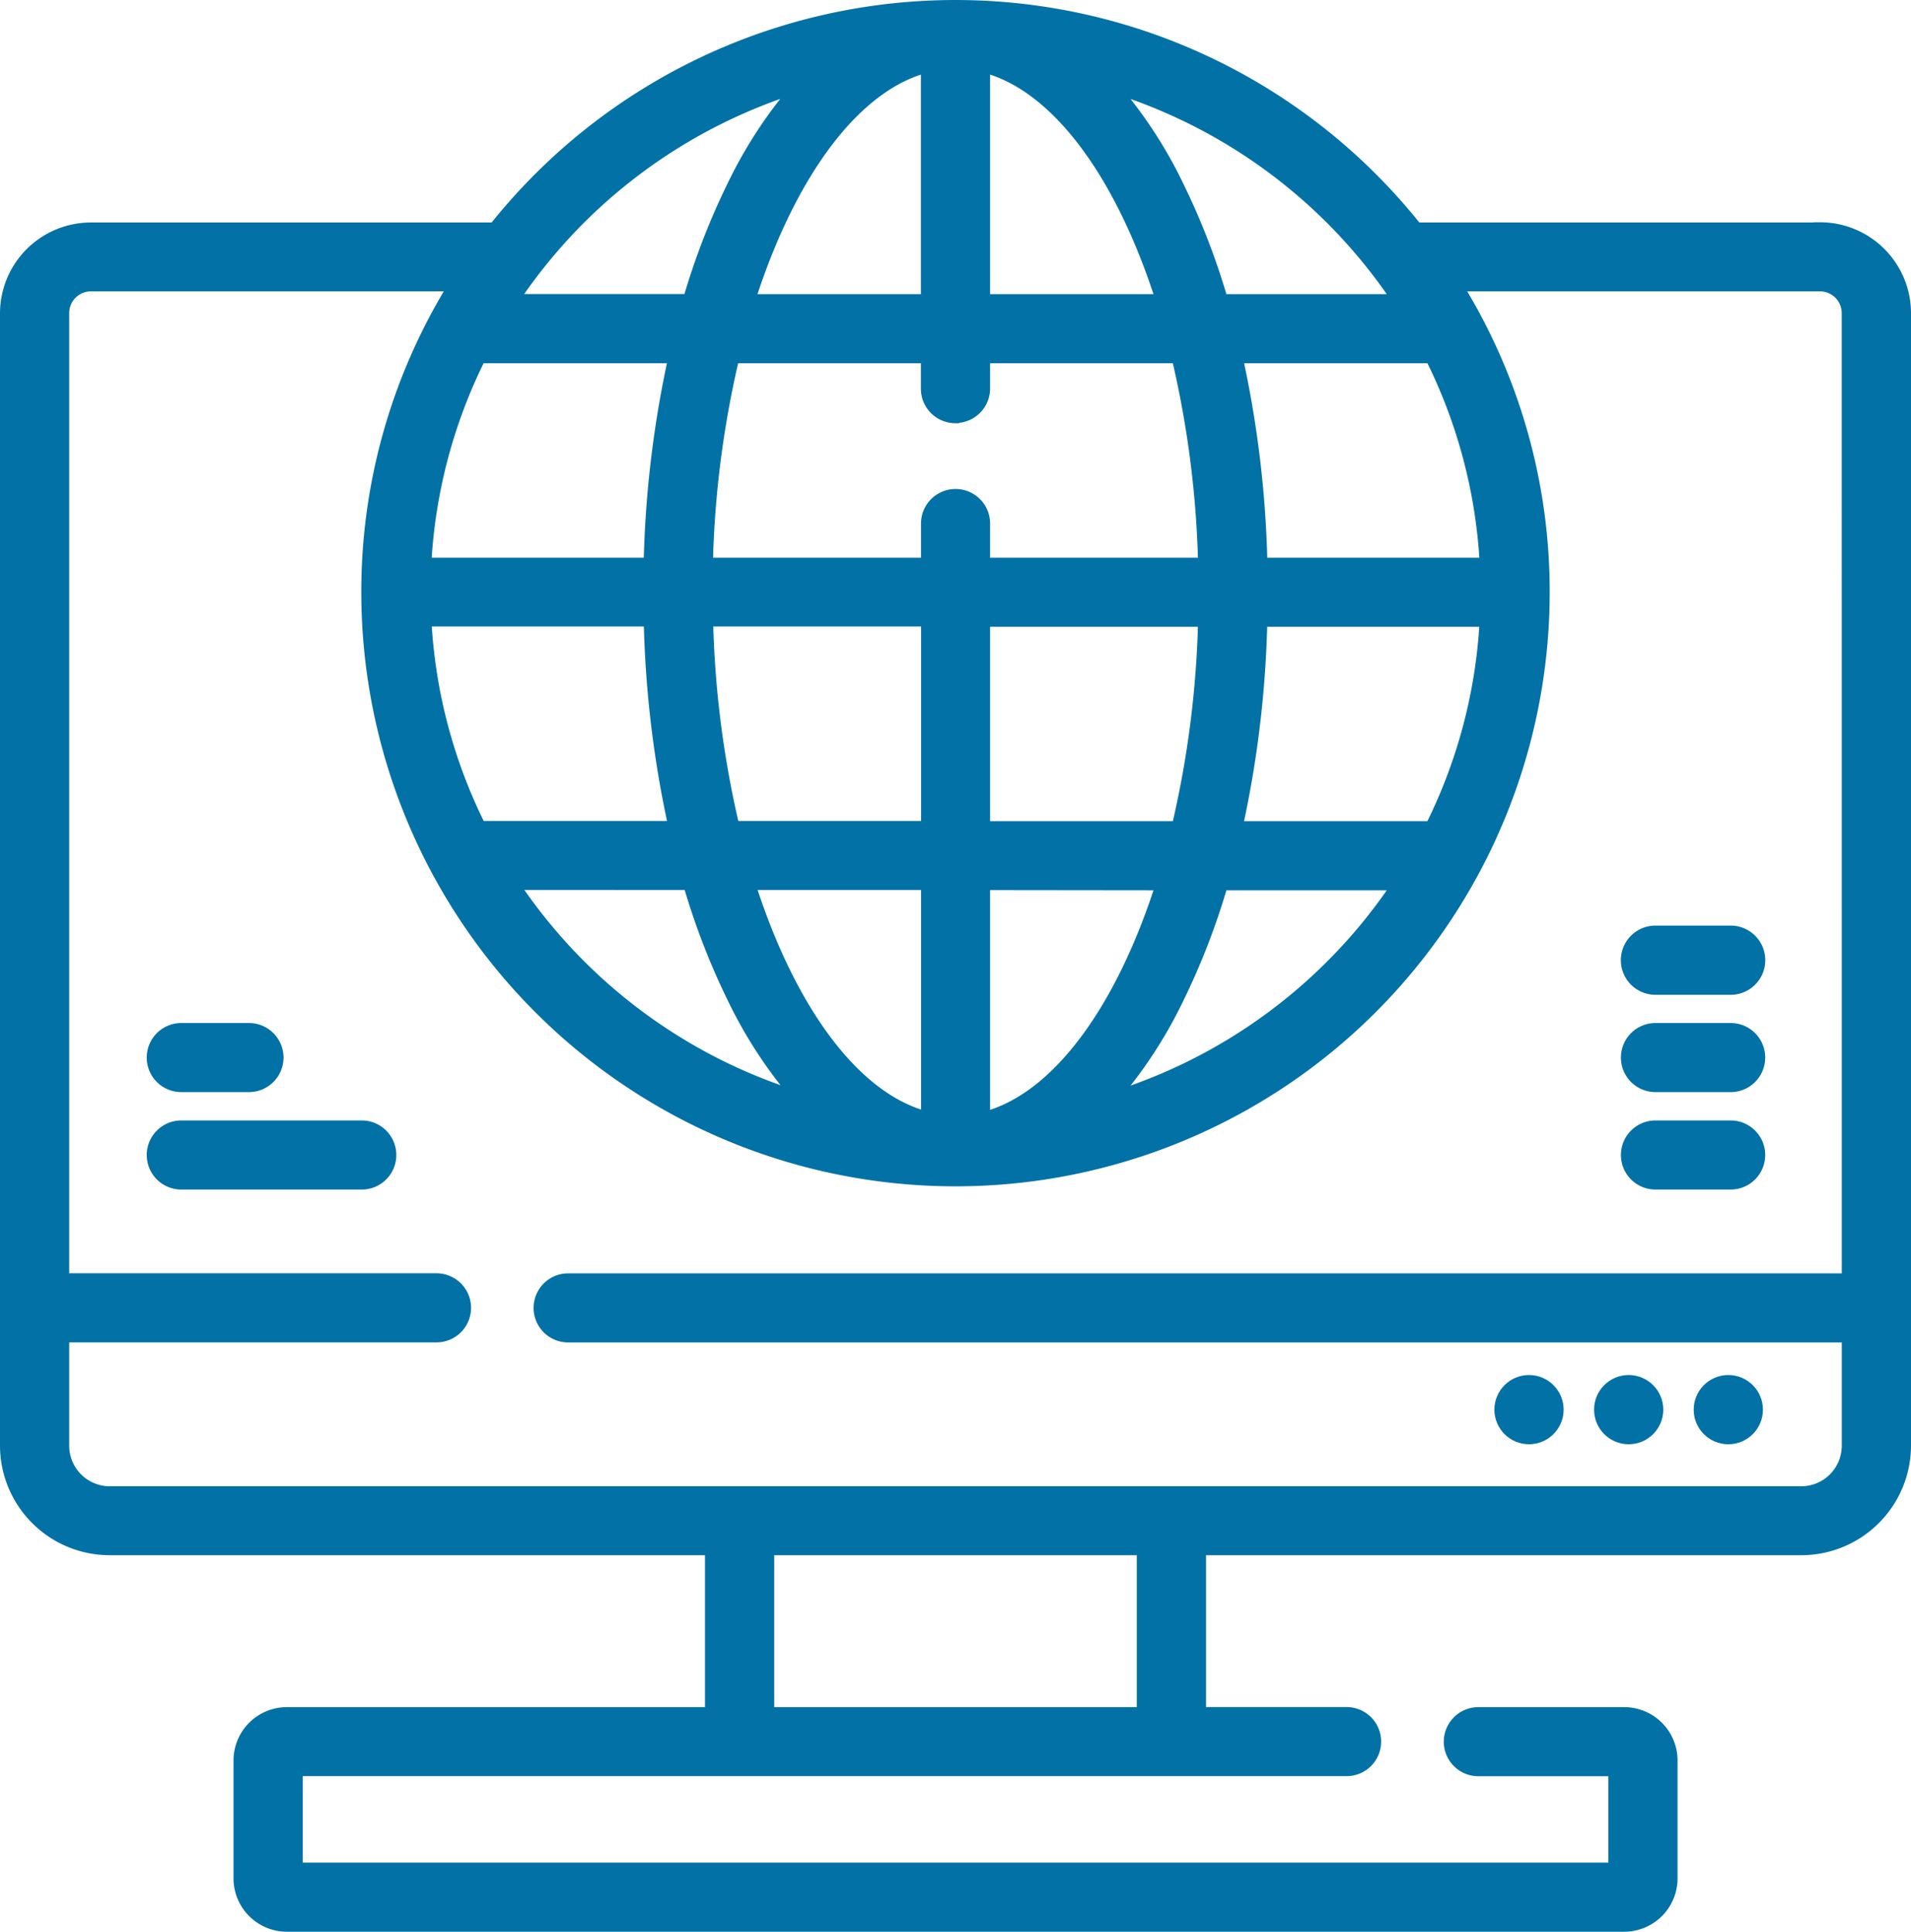 <svg xmlns="http://www.w3.org/2000/svg" width="74.7" height="75.496" viewBox="0 0 74.7 75.496">
  <g id="_4" data-name="4" transform="translate(-3.375 0.246)">
    <g id="Group_162331" data-name="Group 162331" transform="translate(3.625)">
      <circle id="Ellipse_3223" data-name="Ellipse 3223" cx="1.103" cy="1.103" r="1.103" transform="translate(58.415 53.743)" fill="#0271a6" stroke="#0271a6" stroke-width="0.5"/>
      <circle id="Ellipse_3224" data-name="Ellipse 3224" cx="1.103" cy="1.103" r="1.103" transform="translate(62.311 53.743)" fill="#0271a6" stroke="#0271a6" stroke-width="0.5"/>
      <circle id="Ellipse_3225" data-name="Ellipse 3225" cx="1.103" cy="1.103" r="1.103" transform="translate(66.206 53.743)" fill="#0271a6" stroke="#0271a6" stroke-width="0.5"/>
      <path id="Path_74052" data-name="Path 74052" d="M74.517,8.7H58.735a23,23,0,0,0-36.021,0H6.933A3.305,3.305,0,0,0,3.625,12V56.257a4.04,4.04,0,0,0,4.043,4.028H31.183v6.438H14.591a1.836,1.836,0,0,0-1.838,1.831v4.615A1.836,1.836,0,0,0,14.591,75H66.858A1.836,1.836,0,0,0,68.7,73.169V68.554a1.836,1.836,0,0,0-1.838-1.831h-5.7a1.1,1.1,0,0,0,0,2.2h5.333V72.8H14.958V68.92H56.013a1.1,1.1,0,0,0,0-2.2H50.267V60.285H73.782a4.04,4.04,0,0,0,4.043-4.028V11.991a3.306,3.306,0,0,0-3.308-3.3Zm-15.189,5a20.49,20.49,0,0,1,2.139,8.1h-8.8a41.71,41.71,0,0,0-.97-8.1ZM48.808,34.3c-1.571,4.938-4.108,8.439-6.981,9.162v-9.17Zm-6.981-2.2V24h8.631a39.172,39.172,0,0,1-1.039,8.1Zm7.558,6.7a27.738,27.738,0,0,0,1.742-4.5h6.928a20.853,20.853,0,0,1-11.233,8.391A17.6,17.6,0,0,0,49.385,38.8Zm2.309-6.7a41.71,41.71,0,0,0,.97-8.1h8.8a20.49,20.49,0,0,1-2.139,8.1Zm6.36-20.6H51.127A27.753,27.753,0,0,0,49.385,7a17.6,17.6,0,0,0-2.563-3.887A20.854,20.854,0,0,1,58.055,11.5ZM41.827,2.337c2.873.723,5.41,4.224,6.981,9.162H41.827Zm-1.1,13.7a1.1,1.1,0,0,0,1.1-1.1V13.7h7.592a39.162,39.162,0,0,1,1.039,8.1H41.827V20.215a1.1,1.1,0,1,0-2.2,0V21.8H30.991a39.17,39.17,0,0,1,1.039-8.1h7.592v1.245a1.1,1.1,0,0,0,1.1,1.1Zm-10.4,18.252a27.735,27.735,0,0,0,1.742,4.5,17.6,17.6,0,0,0,2.563,3.887A20.855,20.855,0,0,1,23.4,34.285Zm-8.2-2.2a20.492,20.492,0,0,1-2.139-8.1h8.8a41.711,41.711,0,0,0,.97,8.1Zm10.52,2.2h6.981v9.162C36.755,42.728,34.218,39.227,32.647,34.289Zm-.611-2.2A39.162,39.162,0,0,1,31,23.989h8.631v8.1ZM39.622,2.337V11.5H32.641C34.212,6.561,36.75,3.06,39.622,2.337Zm-5,.771a17.591,17.591,0,0,0-2.563,3.887,27.753,27.753,0,0,0-1.742,4.5H23.394A20.854,20.854,0,0,1,34.627,3.108ZM29.755,13.7a41.71,41.71,0,0,0-.97,8.1h-8.8a20.49,20.49,0,0,1,2.139-8.1ZM48.062,66.723H33.388V60.285H48.062ZM75.619,49.77H25.583a1.1,1.1,0,1,0,0,2.2H75.619v4.29a1.836,1.836,0,0,1-1.838,1.831H7.668A1.836,1.836,0,0,1,5.83,56.257v-4.29H20.438a1.1,1.1,0,0,0,0-2.2H5.83V11.991a1.1,1.1,0,0,1,1.1-1.1H21.167a22.7,22.7,0,0,0-3.419,12,22.977,22.977,0,1,0,45.954,0,22.7,22.7,0,0,0-3.419-12H74.517a1.1,1.1,0,0,1,1.1,1.1Z" transform="translate(-3.625)" fill="#0271a6" stroke="#0271a6" stroke-width="0.5"/>
      <path id="Path_74053" data-name="Path 74053" d="M50.784,299H43.728a1.1,1.1,0,1,0,0,2.2h7.056a1.1,1.1,0,1,0,0-2.2Z" transform="translate(-36.892 -255.206)" fill="#0271a6" stroke="#0271a6" stroke-width="0.5"/>
      <path id="Path_74054" data-name="Path 74054" d="M43.728,275.2h2.646a1.1,1.1,0,1,0,0-2.2H43.728a1.1,1.1,0,1,0,0,2.2Z" transform="translate(-36.892 -233.014)" fill="#0271a6" stroke="#0271a6" stroke-width="0.5"/>
      <path id="Path_74055" data-name="Path 74055" d="M438.668,299h-2.94a1.1,1.1,0,0,0,0,2.2h2.94a1.1,1.1,0,0,0,0-2.2Z" transform="translate(-371.267 -255.206)" fill="#0271a6" stroke="#0271a6" stroke-width="0.5"/>
      <path id="Path_74056" data-name="Path 74056" d="M438.668,273h-2.94a1.1,1.1,0,0,0,0,2.2h2.94a1.1,1.1,0,0,0,0-2.2Z" transform="translate(-371.267 -233.014)" fill="#0271a6" stroke="#0271a6" stroke-width="0.5"/>
      <path id="Path_74057" data-name="Path 74057" d="M438.668,247h-2.94a1.1,1.1,0,1,0,0,2.205h2.94a1.1,1.1,0,1,0,0-2.205Z" transform="translate(-371.267 -210.822)" fill="#0271a6" stroke="#0271a6" stroke-width="0.5"/>
    </g>
  </g>
</svg>
